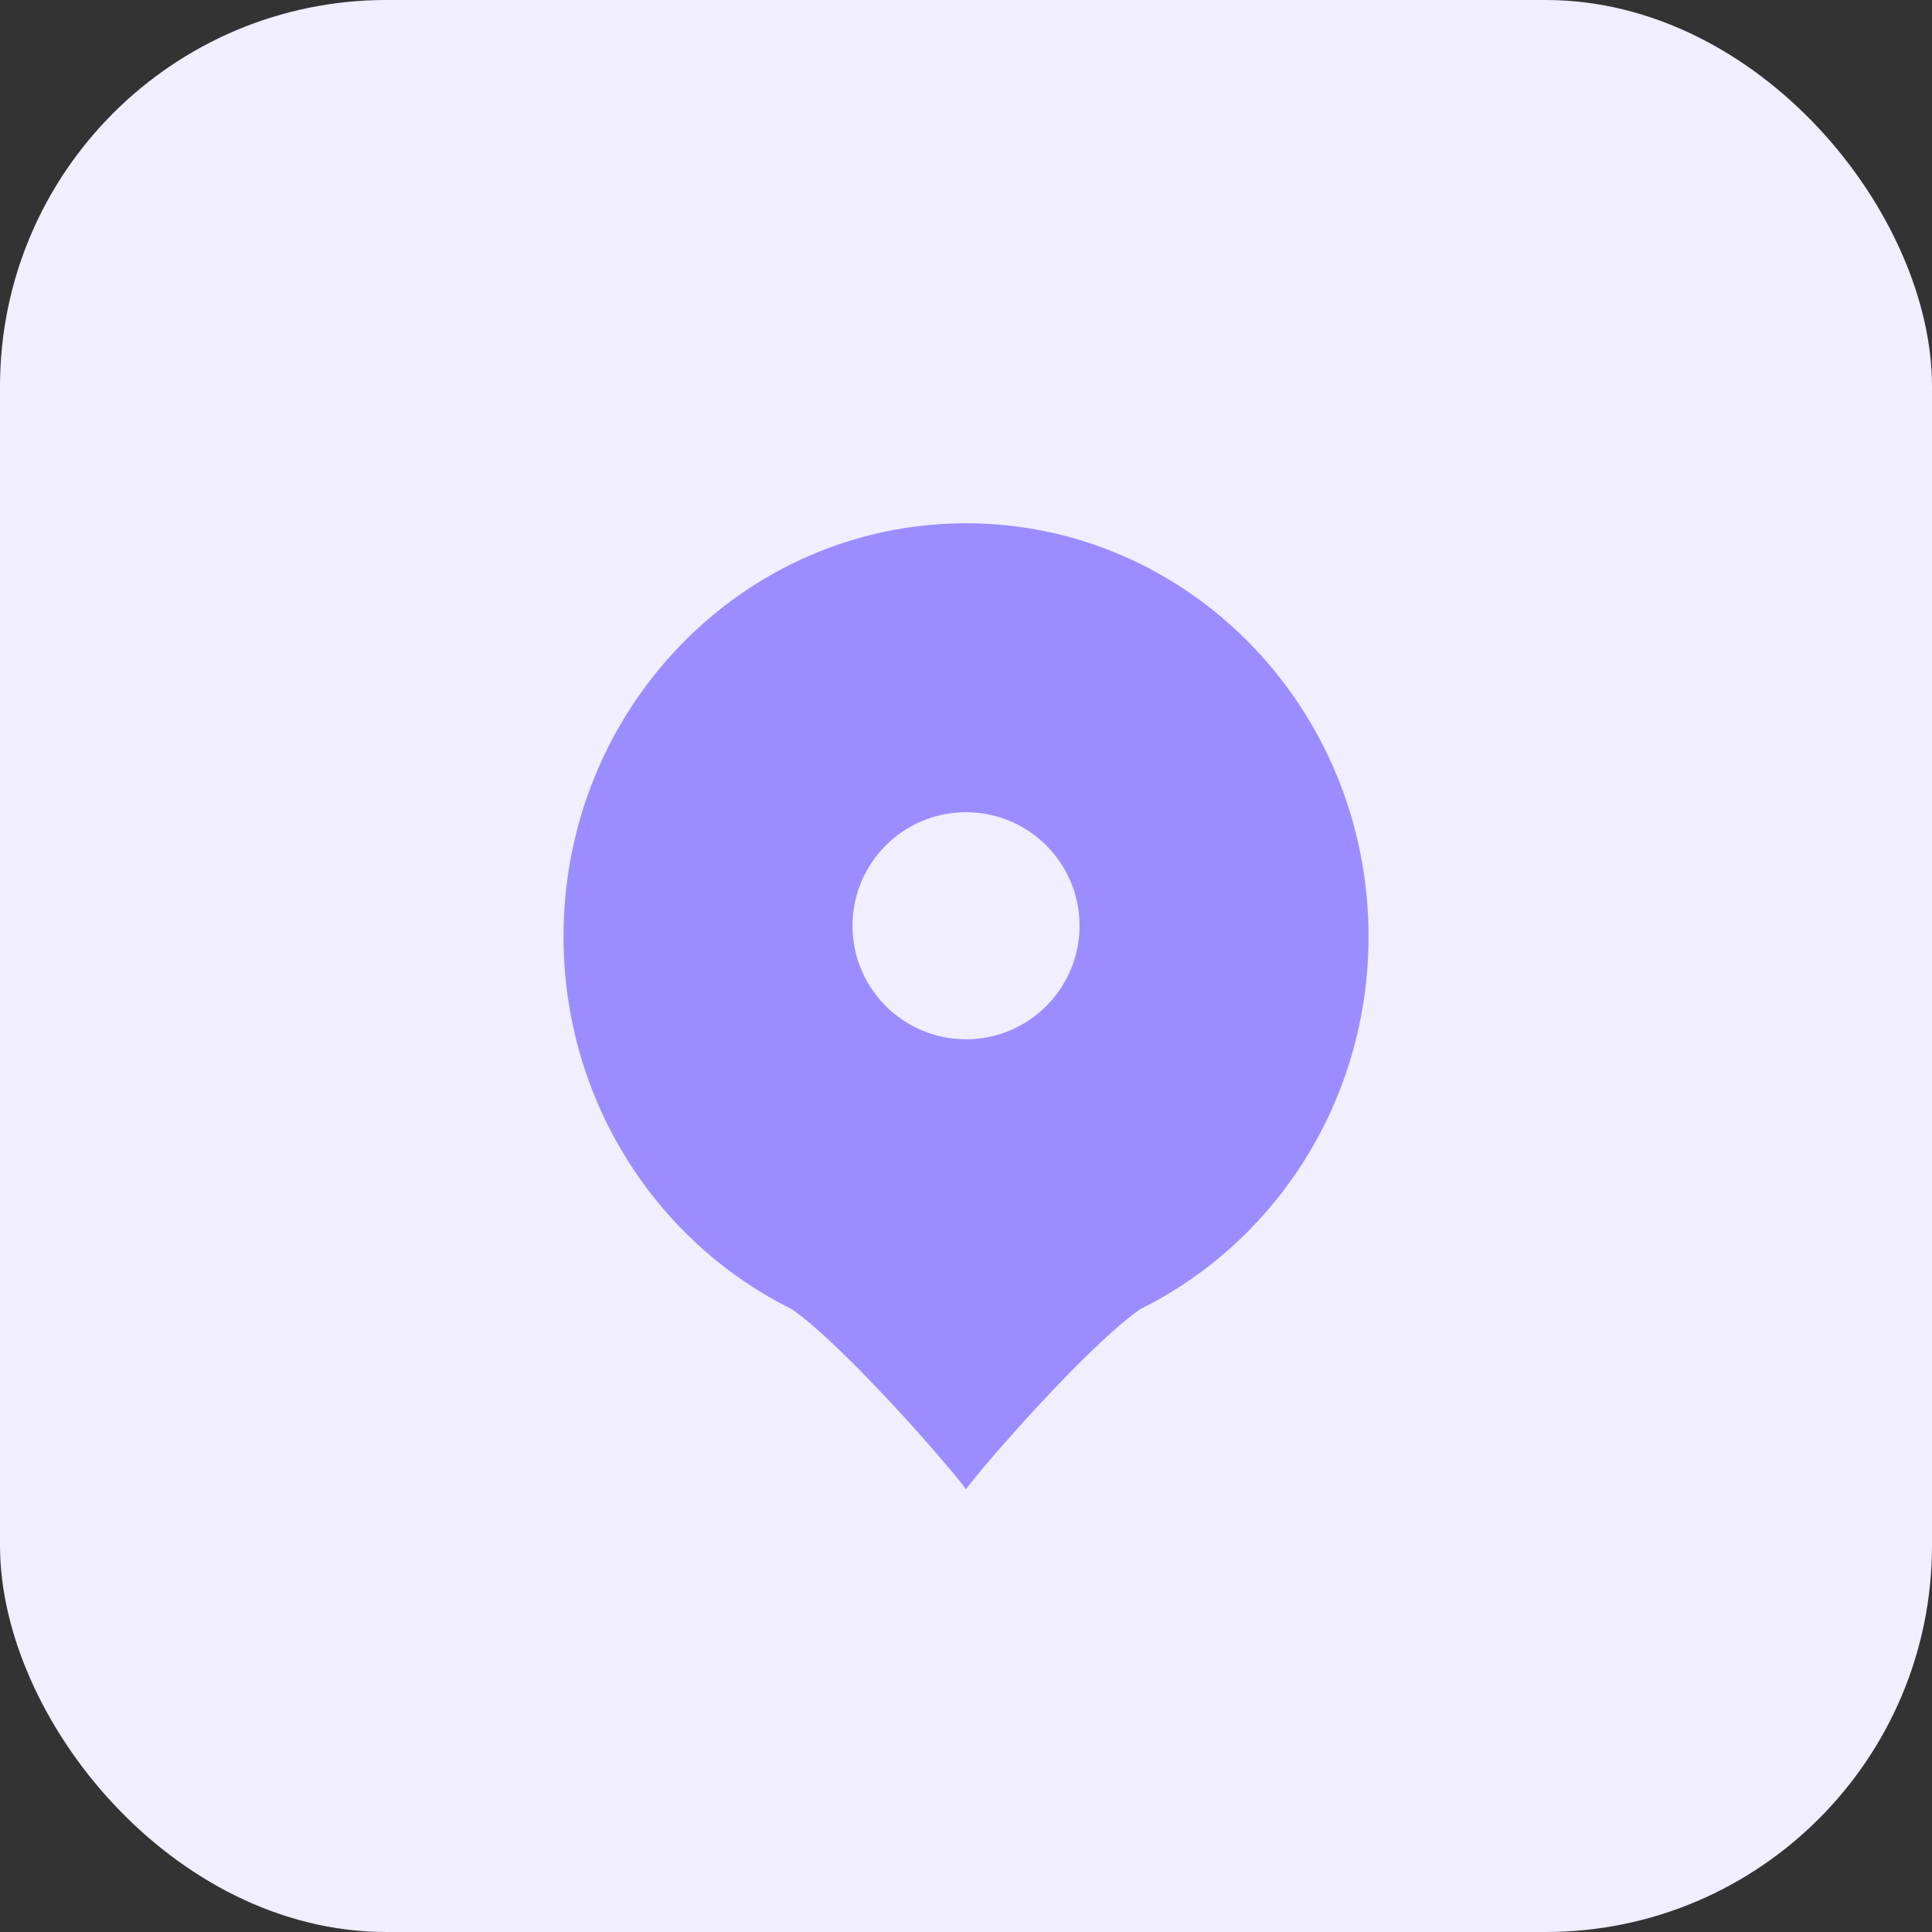 <?xml version="1.0" encoding="UTF-8"?> <svg xmlns="http://www.w3.org/2000/svg" width="40" height="40" viewBox="0 0 40 40" fill="none"><rect x="0" y="0" width="40" height="40" fill="#333333" stroke="none"/> <g clip-path="url(#clip0_1382_30)"> <rect width="40" height="40" rx="8" fill="#F0EEFF"></rect> <path fill-rule="evenodd" clip-rule="evenodd" d="M23.613 27.101C26.406 25.719 28.334 22.785 28.334 19.389C28.334 14.664 24.603 10.834 20 10.834C15.398 10.834 11.667 14.664 11.667 19.389C11.667 22.785 13.595 25.719 16.388 27.101C17.48 27.858 19.663 30.364 20 30.834C20.337 30.364 22.52 27.858 23.613 27.101ZM20 21.517C21.299 21.517 22.351 20.465 22.351 19.167C22.351 17.868 21.299 16.816 20 16.816C18.702 16.816 17.65 17.868 17.65 19.167C17.65 20.465 18.702 21.517 20 21.517Z" fill="#9B8DFF"></path> </g> <defs> <clipPath id="clip0_1382_30"> <rect width="40" height="40" fill="white"></rect> </clipPath> </defs> </svg> 
